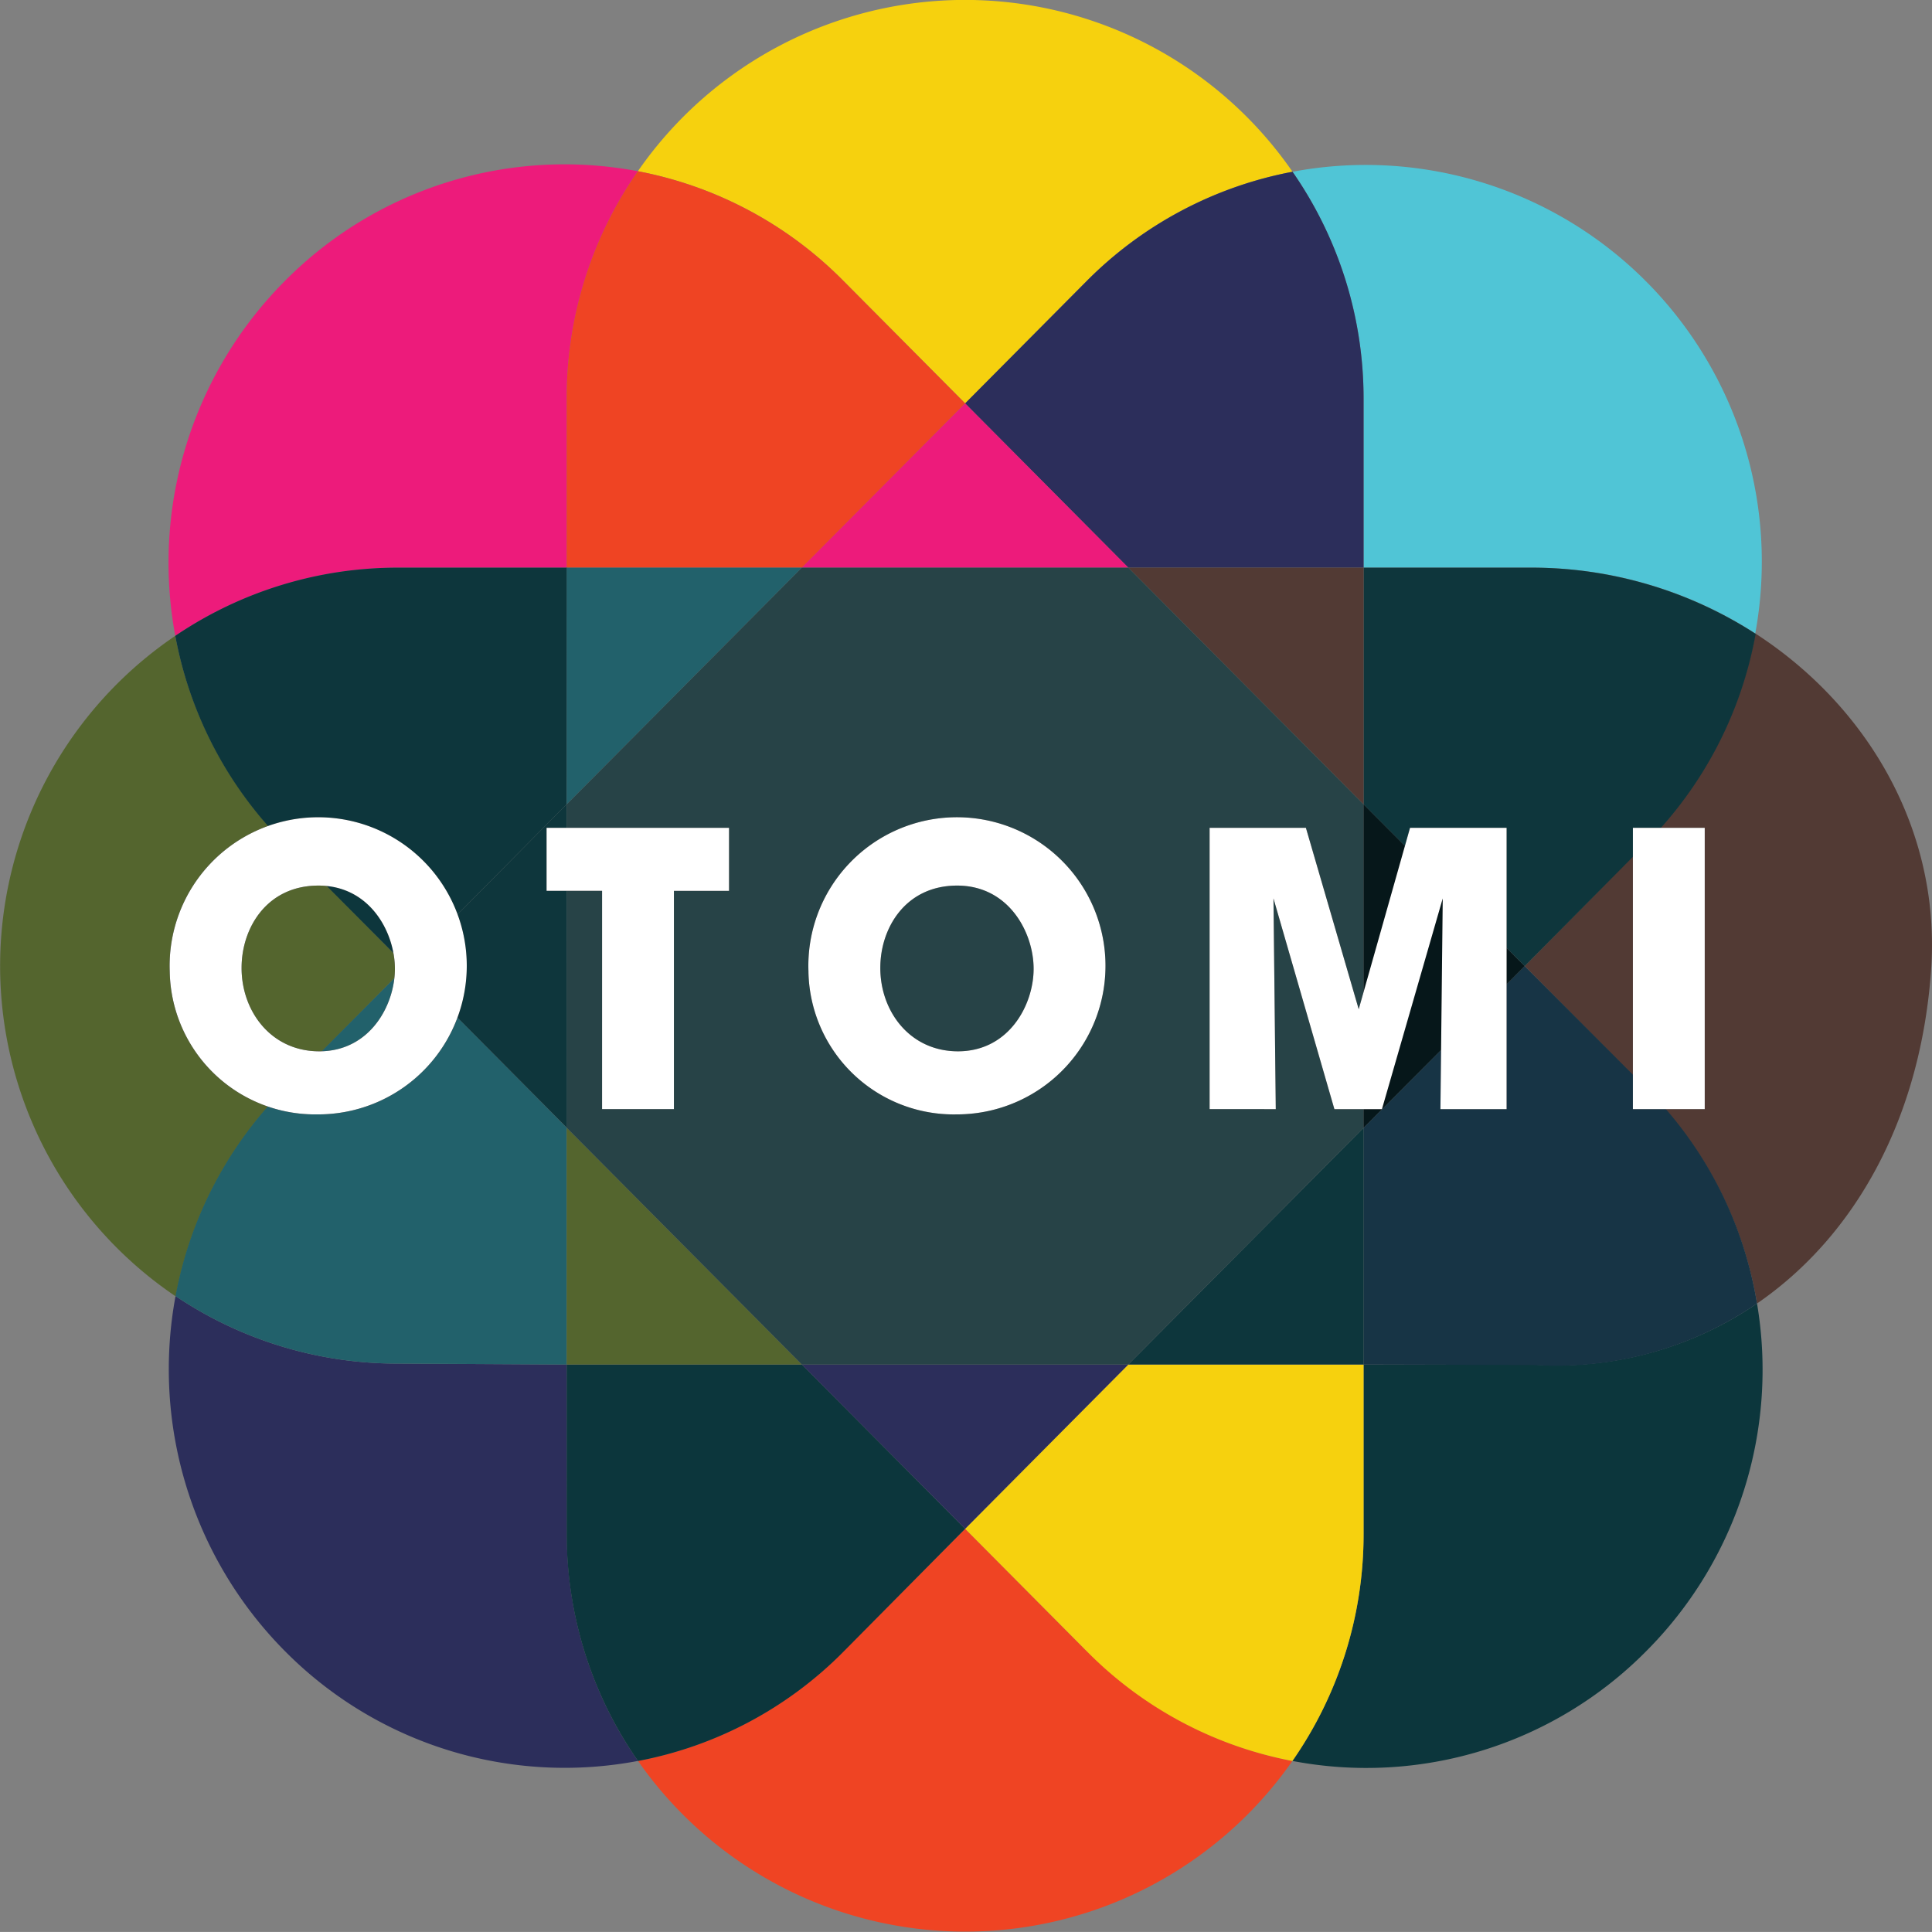 <svg id="Layer_1" data-name="Layer 1" xmlns="http://www.w3.org/2000/svg" viewBox="0 0 143.042 143.039">
  <rect x="0" y="0" width="143.042" height="143.039" fill="#808080" stroke="none"/>
  <defs>
    <style>
      .cls-1 {
        fill: #ef4423;
      }

      .cls-2 {
        fill: #f6d10e;
      }

      .cls-3 {
        fill: #ed1b7b;
      }

      .cls-4 {
        fill: #0c363c;
      }

      .cls-5 {
        fill: #50c5d6;
      }

      .cls-6 {
        fill: #2c2e5b;
      }

      .cls-7 {
        fill: #54652e;
      }

      .cls-8 {
        fill: #523a34;
      }

      .cls-9 {
        fill: #173445;
      }

      .cls-10 {
        fill: #0d363c;
      }

      .cls-11 {
        fill: #22616b;
      }

      .cls-12 {
        fill: #0e363c;
      }

      .cls-13 {
        fill: #274347;
      }

      .cls-14 {
        fill: #06171a;
      }

      .cls-15 {
        fill: #fff;
      }
    </style>
  </defs>
  <path class="cls-1"
    d="M81.461,123.657l-9-9.06-9,9.06a29.014,29.014,0,0,1-15.22,8.129,29.538,29.538,0,0,0,48.45,0,29.037,29.037,0,0,1-15.1-8.03Z"
    transform="translate(-1.004 -1.41)" />
  <path class="cls-2"
    d="M72.461,31.278,81.48,22.2A29,29,0,0,1,96.7,14.128a29.469,29.469,0,0,0-48.47-.04,29,29,0,0,1,15.1,8C63.371,22.122,72.461,31.278,72.461,31.278Z"
    transform="translate(-1.004 -1.41)" />
  <path class="cls-3"
    d="M42.961,43.438v-12.5a29.436,29.436,0,0,1,5.27-16.85,29.144,29.144,0,0,0-26.14,8.129h0a29.56,29.56,0,0,0-8.11,26.27,29.464,29.464,0,0,1,16.54-5.05Z"
    transform="translate(-1.004 -1.41)" />
  <path class="cls-4"
    d="M114.512,102.438H101.961v12.5a29.336,29.336,0,0,1-5.27,16.849,29.15,29.15,0,0,0,26.17-8.1h0a29.5,29.5,0,0,0,8.23-25.77A26.181,26.181,0,0,1,114.512,102.438Z"
    transform="translate(-1.004 -1.41)" />
  <path class="cls-2"
    d="M101.961,102.438H84.541L72.461,114.6l9,9.06.13.13a28.991,28.991,0,0,0,15.1,8,29.335,29.335,0,0,0,5.27-16.82Z"
    transform="translate(-1.004 -1.41)" />
  <path class="cls-1" d="M42.961,43.438h17.42l12.08-12.16-9.13-9.19a29,29,0,0,0-15.1-8,29.311,29.311,0,0,0-5.27,16.81Z"
    transform="translate(-1.004 -1.41)" />
  <path class="cls-5"
    d="M101.961,43.438h12.5a30.432,30.432,0,0,1,16.5,4.87,29.4,29.4,0,0,0-8.07-26.05h0a.8.8,0,0,1-.13-.13,29.293,29.293,0,0,0-26.06-8,29.4,29.4,0,0,1,5.26,16.81Z"
    transform="translate(-1.004 -1.41)" />
  <path class="cls-6"
    d="M42.961,102.438l-12.46-.071a29.379,29.379,0,0,1-16.5-5,29.628,29.628,0,0,0,8.11,26.3h0l.13.13a29.133,29.133,0,0,0,26,7.989,29.311,29.311,0,0,1-5.27-16.809Z"
    transform="translate(-1.004 -1.41)" />
  <path class="cls-6" d="M72.461,31.277l12.08,12.16h17.42v-12.5a29.4,29.4,0,0,0-5.26-16.81,29.1,29.1,0,0,0-15.24,8.09Z"
    transform="translate(-1.004 -1.41)" />
  <path class="cls-4"
    d="M72.461,114.6l-12.08-12.159H42.961v12.5a29.354,29.354,0,0,0,5.28,16.849,28.968,28.968,0,0,0,15.22-8.1Z"
    transform="translate(-1.004 -1.41)" />
  <polygon class="cls-3" points="71.457 29.867 59.367 42.027 83.537 42.027 71.457 29.867" />
  <polygon class="cls-6" points="71.457 113.187 83.537 101.027 59.367 101.027 71.457 113.187" />
  <path class="cls-7"
    d="M31.091,72.938l-9-9.091a29.381,29.381,0,0,1-8.11-15.36,29.517,29.517,0,0,0,.04,48.91,29.327,29.327,0,0,1,8.07-15.36Z"
    transform="translate(-1.004 -1.41)" />
  <path class="cls-8"
    d="M130.961,48.308a29.353,29.353,0,0,1-8.1,15.51l-8.971,9.119,9.027,9.127a29.2,29.2,0,0,1,8.174,15.854c7.28-5,12.187-13.763,12.907-24.973C144.618,62.675,139.151,53.6,130.961,48.308Z"
    transform="translate(-1.004 -1.41)" />
  <path class="cls-9"
    d="M113.889,72.939,101.961,84.907v17.531l12.528.031a26.233,26.233,0,0,0,16.6-4.55,29.169,29.169,0,0,0-8.13-15.88Z"
    transform="translate(-1.004 -1.41)" />
  <path class="cls-10"
    d="M31.091,72.938l11.87-11.985.02-17.515h-12.5a29.328,29.328,0,0,0-16.5,5.049,29.32,29.32,0,0,0,8.07,15.36Z"
    transform="translate(-1.004 -1.41)" />
  <polygon class="cls-11" points="41.957 42.027 41.957 59.557 59.367 42.027 41.957 42.027" />
  <polygon class="cls-10" points="100.957 101.027 100.957 83.497 83.537 101.027 100.957 101.027" />
  <path class="cls-11"
    d="M42.961,102.438V84.907L31.1,72.932l-9.025,9.075A29.327,29.327,0,0,0,14,97.367a29.379,29.379,0,0,0,16.5,5Z"
    transform="translate(-1.004 -1.41)" />
  <path class="cls-12" d="M113.891,72.938l9-9.09a29.36,29.36,0,0,0,8.1-15.51,30.561,30.561,0,0,0-16.53-4.9h-12.5v17.53"
    transform="translate(-1.004 -1.41)" />
  <polygon class="cls-7" points="41.957 101.027 59.367 101.027 41.957 83.497 41.957 101.027" />
  <polygon class="cls-8" points="100.957 42.027 83.537 42.027 100.957 59.557 100.957 42.027" />
  <polygon class="cls-13"
    points="83.537 42.027 59.367 42.027 41.957 59.557 41.957 83.497 59.367 101.027 83.537 101.027 100.957 83.497 100.957 59.557 83.537 42.027" />
  <polygon class="cls-14" points="100.957 83.497 112.886 71.529 100.957 59.557 100.957 83.497" />
  <polygon class="cls-12" points="30.09 71.527 41.967 83.497 41.957 59.542 30.09 71.527" />
  <path
    d="M13.571,73.337A11,11,0,1,1,24.983,83.91c-.154.005-.308.008-.462.007a10.76,10.76,0,0,1-10.95-10.566Zm5.32-.25c0,3.18,2.17,6.16,5.75,6.16,3.77,0,5.6-3.43,5.6-6.11s-1.83-6.16-5.66-6.16-5.69,3.151-5.69,6.08Z"
    transform="translate(-1.004 -1.41)" />
  <path d="M45.581,67.367h-4.11V62.7h13.51v4.669H50.9v16.16h-5.32Z" transform="translate(-1.004 -1.41)" />
  <path
    d="M60.861,73.337A11,11,0,1,1,72.273,83.909c-.138.006-.275.008-.412.008a10.759,10.759,0,0,1-11-10.515Zm5.32-.25c0,3.18,2.17,6.16,5.75,6.16,3.77,0,5.6-3.43,5.6-6.11s-1.83-6.16-5.66-6.16-5.69,3.151-5.69,6.08Z"
    transform="translate(-1.004 -1.41)" />
  <path d="M90.561,83.527V62.7h7.13l3.91,13.43,3.8-13.43h7.15v20.83h-4.9l.17-15.6-4.5,15.6H99.8l-4.51-15.6.17,15.6Z"
    transform="translate(-1.004 -1.41)" />
  <path d="M121.9,62.7h5.32v20.83H121.9Z" transform="translate(-1.004 -1.41)" />
  <path class="cls-15"
    d="M13.571,73.337A11,11,0,1,1,24.983,83.91c-.154.005-.308.008-.462.007a10.76,10.76,0,0,1-10.95-10.566Zm5.32-.25c0,3.18,2.17,6.16,5.75,6.16,3.77,0,5.6-3.43,5.6-6.11s-1.83-6.16-5.66-6.16-5.69,3.151-5.69,6.08Z"
    transform="translate(-1.004 -1.41)" />
  <path class="cls-15" d="M45.581,67.367h-4.11V62.7h13.51v4.669H50.9v16.16h-5.32Z"
    transform="translate(-1.004 -1.41)" />
  <path class="cls-15"
    d="M60.861,73.337A11,11,0,1,1,72.273,83.909c-.138.006-.275.008-.412.008a10.759,10.759,0,0,1-11-10.515Zm5.32-.25c0,3.18,2.17,6.16,5.75,6.16,3.77,0,5.6-3.43,5.6-6.11s-1.83-6.16-5.66-6.16-5.69,3.151-5.69,6.08Z"
    transform="translate(-1.004 -1.41)" />
  <path class="cls-15"
    d="M90.561,83.527V62.7h7.13l3.91,13.43,3.8-13.43h7.15v20.83h-4.9l.17-15.6-4.5,15.6H99.8l-4.51-15.6.17,15.6Z"
    transform="translate(-1.004 -1.41)" />
  <path class="cls-15" d="M121.9,62.7h5.32v20.83H121.9Z" transform="translate(-1.004 -1.41)" />
</svg>
